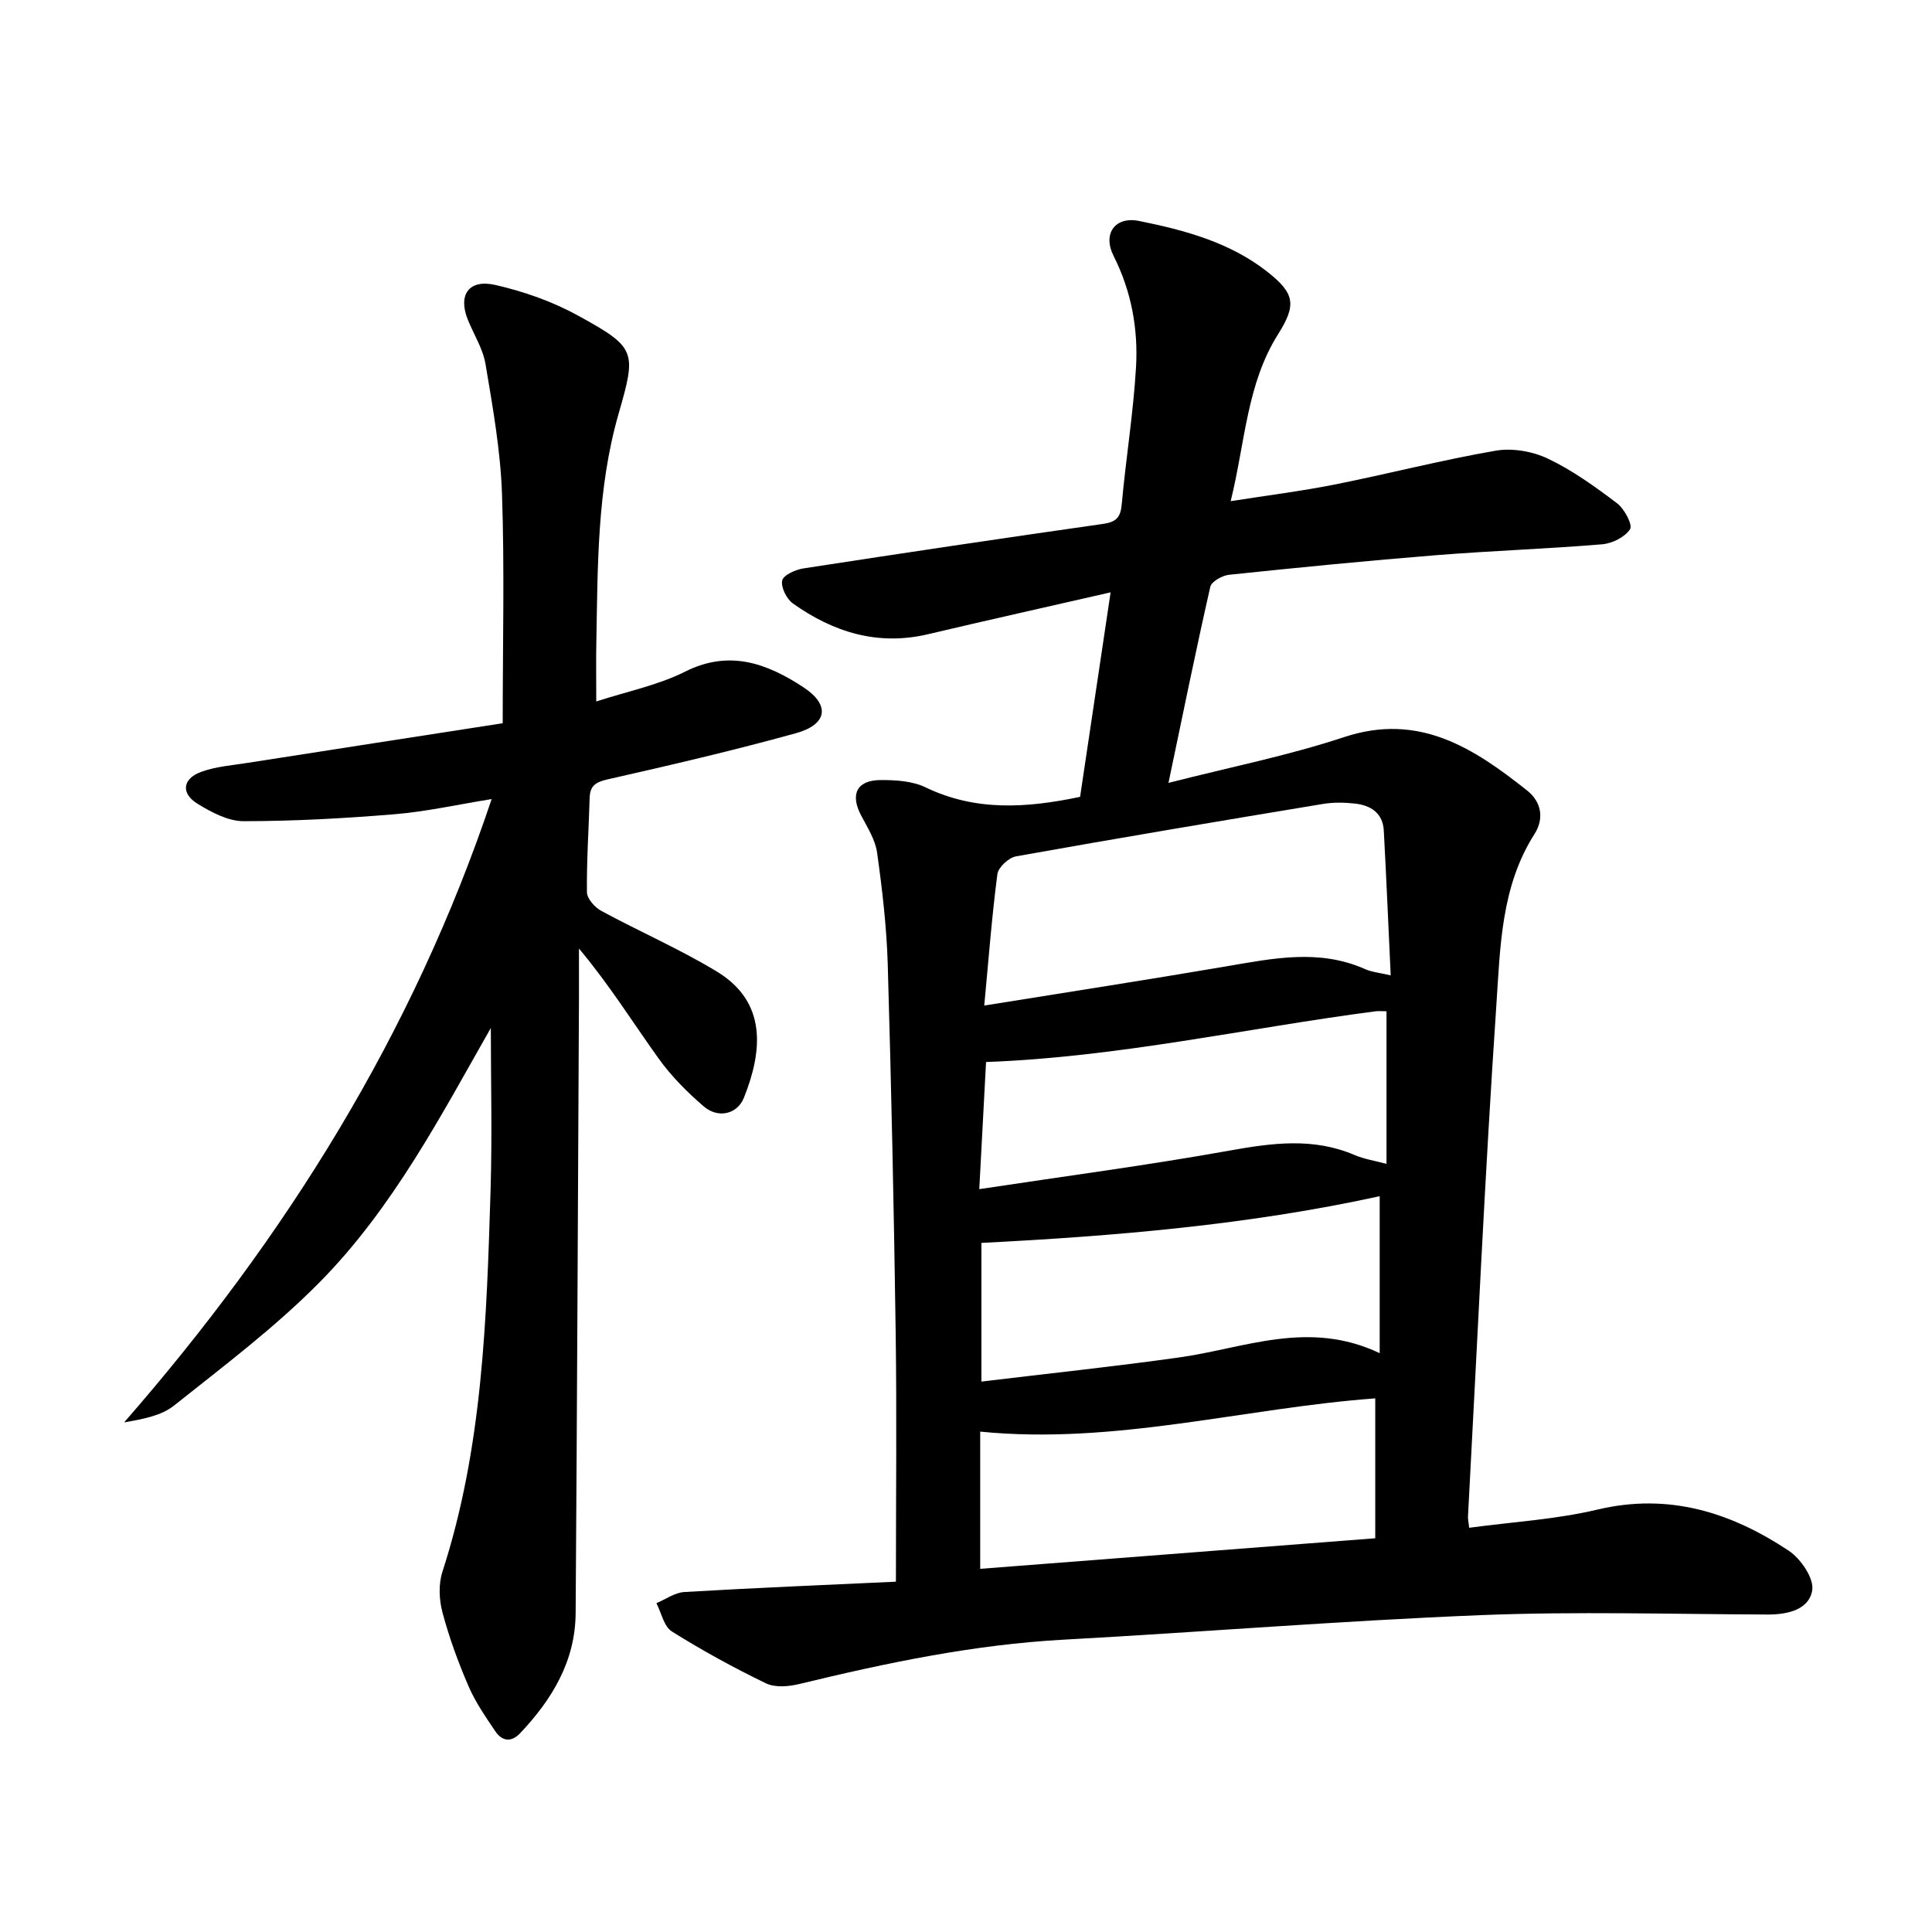 <svg enable-background="new 0 0 400 400" viewBox="0 0 400 400" xmlns="http://www.w3.org/2000/svg"><path d="m185.49 327.47c0-17.7.19-34.66-.05-51.61-.36-25.39-.9-50.77-1.64-76.15-.23-7.75-1.13-15.51-2.21-23.2-.38-2.7-2.04-5.26-3.35-7.77-2.25-4.32-.83-7.23 4.12-7.24 3.1-.01 6.55.2 9.26 1.51 10.29 4.96 20.78 4.33 32 1.97 2.01-13.49 4.06-27.18 6.32-42.34-13.28 3.04-25.54 5.77-37.76 8.66-10.43 2.47-19.63-.4-28.03-6.37-1.3-.93-2.51-3.36-2.2-4.75.25-1.13 2.77-2.25 4.41-2.5 20.65-3.18 41.32-6.27 62.01-9.21 2.75-.39 3.63-1.35 3.88-4.09.85-9.47 2.4-18.88 2.95-28.36.46-7.96-.96-15.73-4.65-23.05-2.31-4.58.31-8.23 5.3-7.22 9.46 1.91 18.85 4.43 26.63 10.59 5.64 4.47 5.94 6.81 2.11 12.9-6.48 10.3-6.77 22.27-9.79 34.52 7.62-1.2 14.62-2.07 21.51-3.44 11.14-2.22 22.17-5.08 33.36-7.01 3.45-.6 7.65.14 10.84 1.66 5.09 2.43 9.78 5.82 14.3 9.24 1.51 1.15 3.26 4.46 2.68 5.35-1.06 1.64-3.7 2.96-5.79 3.13-11.37.95-22.78 1.33-34.16 2.24-14.37 1.15-28.73 2.57-43.07 4.07-1.41.15-3.64 1.39-3.89 2.49-2.98 13.1-5.66 26.28-8.66 40.6 12.7-3.25 24.76-5.64 36.33-9.47 15.54-5.15 26.83 2.25 37.93 11.05 2.99 2.37 3.54 5.85 1.52 9.01-6.93 10.85-7.08 23.32-7.89 35.34-2.39 35.3-3.98 70.66-5.88 106-.02.45.09.91.25 2.29 8.92-1.21 17.93-1.72 26.57-3.77 14.76-3.5 27.62.57 39.59 8.52 2.49 1.65 5.27 5.74 4.86 8.2-.65 3.97-5.02 5.02-9.17 5.01-19.84-.07-39.7-.67-59.51.13-28.81 1.16-57.56 3.5-86.36 5.08-18.6 1.02-36.67 4.81-54.69 9.18-2.19.53-5 .77-6.9-.15-6.67-3.23-13.2-6.8-19.48-10.74-1.64-1.03-2.15-3.85-3.19-5.85 1.93-.8 3.82-2.2 5.79-2.31 14.75-.87 29.47-1.47 43.8-2.14zm18.29-119.28c17.58-2.83 33.82-5.34 50.01-8.1 9.69-1.65 19.29-3.7 28.85.56 1.37.61 2.95.74 5.29 1.29-.49-10.42-.9-20.2-1.43-29.97-.2-3.64-2.7-5.24-5.98-5.6-2.19-.24-4.47-.28-6.63.08-21.2 3.51-42.39 7.07-63.54 10.85-1.5.27-3.66 2.26-3.85 3.67-1.16 8.86-1.83 17.77-2.72 27.22zm81.87 71.97c0-11.57 0-21.98 0-32.5-27.09 5.93-54.75 8.26-82.46 9.67v28.71c14.01-1.69 27.53-3.11 40.97-5 13.48-1.89 26.73-7.89 41.49-.88zm-82.71 44.65c27.37-2.12 54.26-4.2 81.79-6.33 0-9.98 0-19.41 0-28.96-27.1 1.98-53.91 9.67-81.79 6.88zm84.12-115.44c-1.04 0-1.67-.07-2.29.01-26.71 3.49-53.12 9.48-80.62 10.5-.43 8.09-.89 16.72-1.4 26.32 17.74-2.69 34.81-4.93 51.74-7.97 8.87-1.59 17.42-2.77 26 .92 1.91.82 4.04 1.14 6.57 1.82 0-10.99 0-21.11 0-31.6z"/><path d="m101.62 212.84c-10.24 17.96-20.23 37.25-35.51 52.7-9.2 9.31-19.8 17.28-30.08 25.47-2.66 2.12-6.46 2.8-10.33 3.48 33.41-38.27 59.77-80.36 76.09-129.05-7.08 1.14-13.55 2.6-20.11 3.14-10.39.86-20.83 1.43-31.24 1.44-3.2 0-6.66-1.84-9.53-3.6-3.49-2.14-3.15-5.18.71-6.6 3.06-1.13 6.47-1.37 9.74-1.89 17.62-2.76 35.25-5.48 52.72-8.19 0-16.59.39-32.1-.15-47.58-.32-8.96-1.92-17.91-3.41-26.79-.54-3.2-2.46-6.16-3.69-9.25-2.02-5.07.23-8.38 5.73-7.12 5.93 1.35 11.91 3.46 17.23 6.4 11.95 6.58 12 7.34 8.29 20.24-4.5 15.61-4.32 31.66-4.62 47.67-.07 3.61-.01 7.22-.01 11.92 6.39-2.08 12.8-3.36 18.43-6.19 9.21-4.62 17.05-1.62 24.49 3.27 5.58 3.68 4.92 7.69-1.58 9.49-12.92 3.58-25.99 6.62-39.07 9.58-2.51.57-3.57 1.39-3.64 3.85-.19 6.51-.64 13.01-.56 19.51.02 1.33 1.64 3.13 2.99 3.86 7.91 4.28 16.21 7.89 23.89 12.54 10.47 6.34 9.47 16.49 5.63 26.11-1.39 3.48-5.37 4.37-8.35 1.8-3.44-2.96-6.73-6.27-9.36-9.95-5.33-7.44-10.18-15.24-16.45-22.71 0 3.33.01 6.66 0 9.99-.22 42.54-.39 85.08-.69 127.62-.07 9.93-4.88 17.85-11.49 24.84-1.87 1.97-3.76 1.66-5.16-.42-2.02-3.01-4.13-6.05-5.55-9.36-2.13-4.94-3.99-10.03-5.37-15.22-.71-2.64-.84-5.86-.01-8.43 8.35-25.73 9.15-52.4 9.97-79.04.34-11.4.05-22.8.05-33.53z"/></svg>